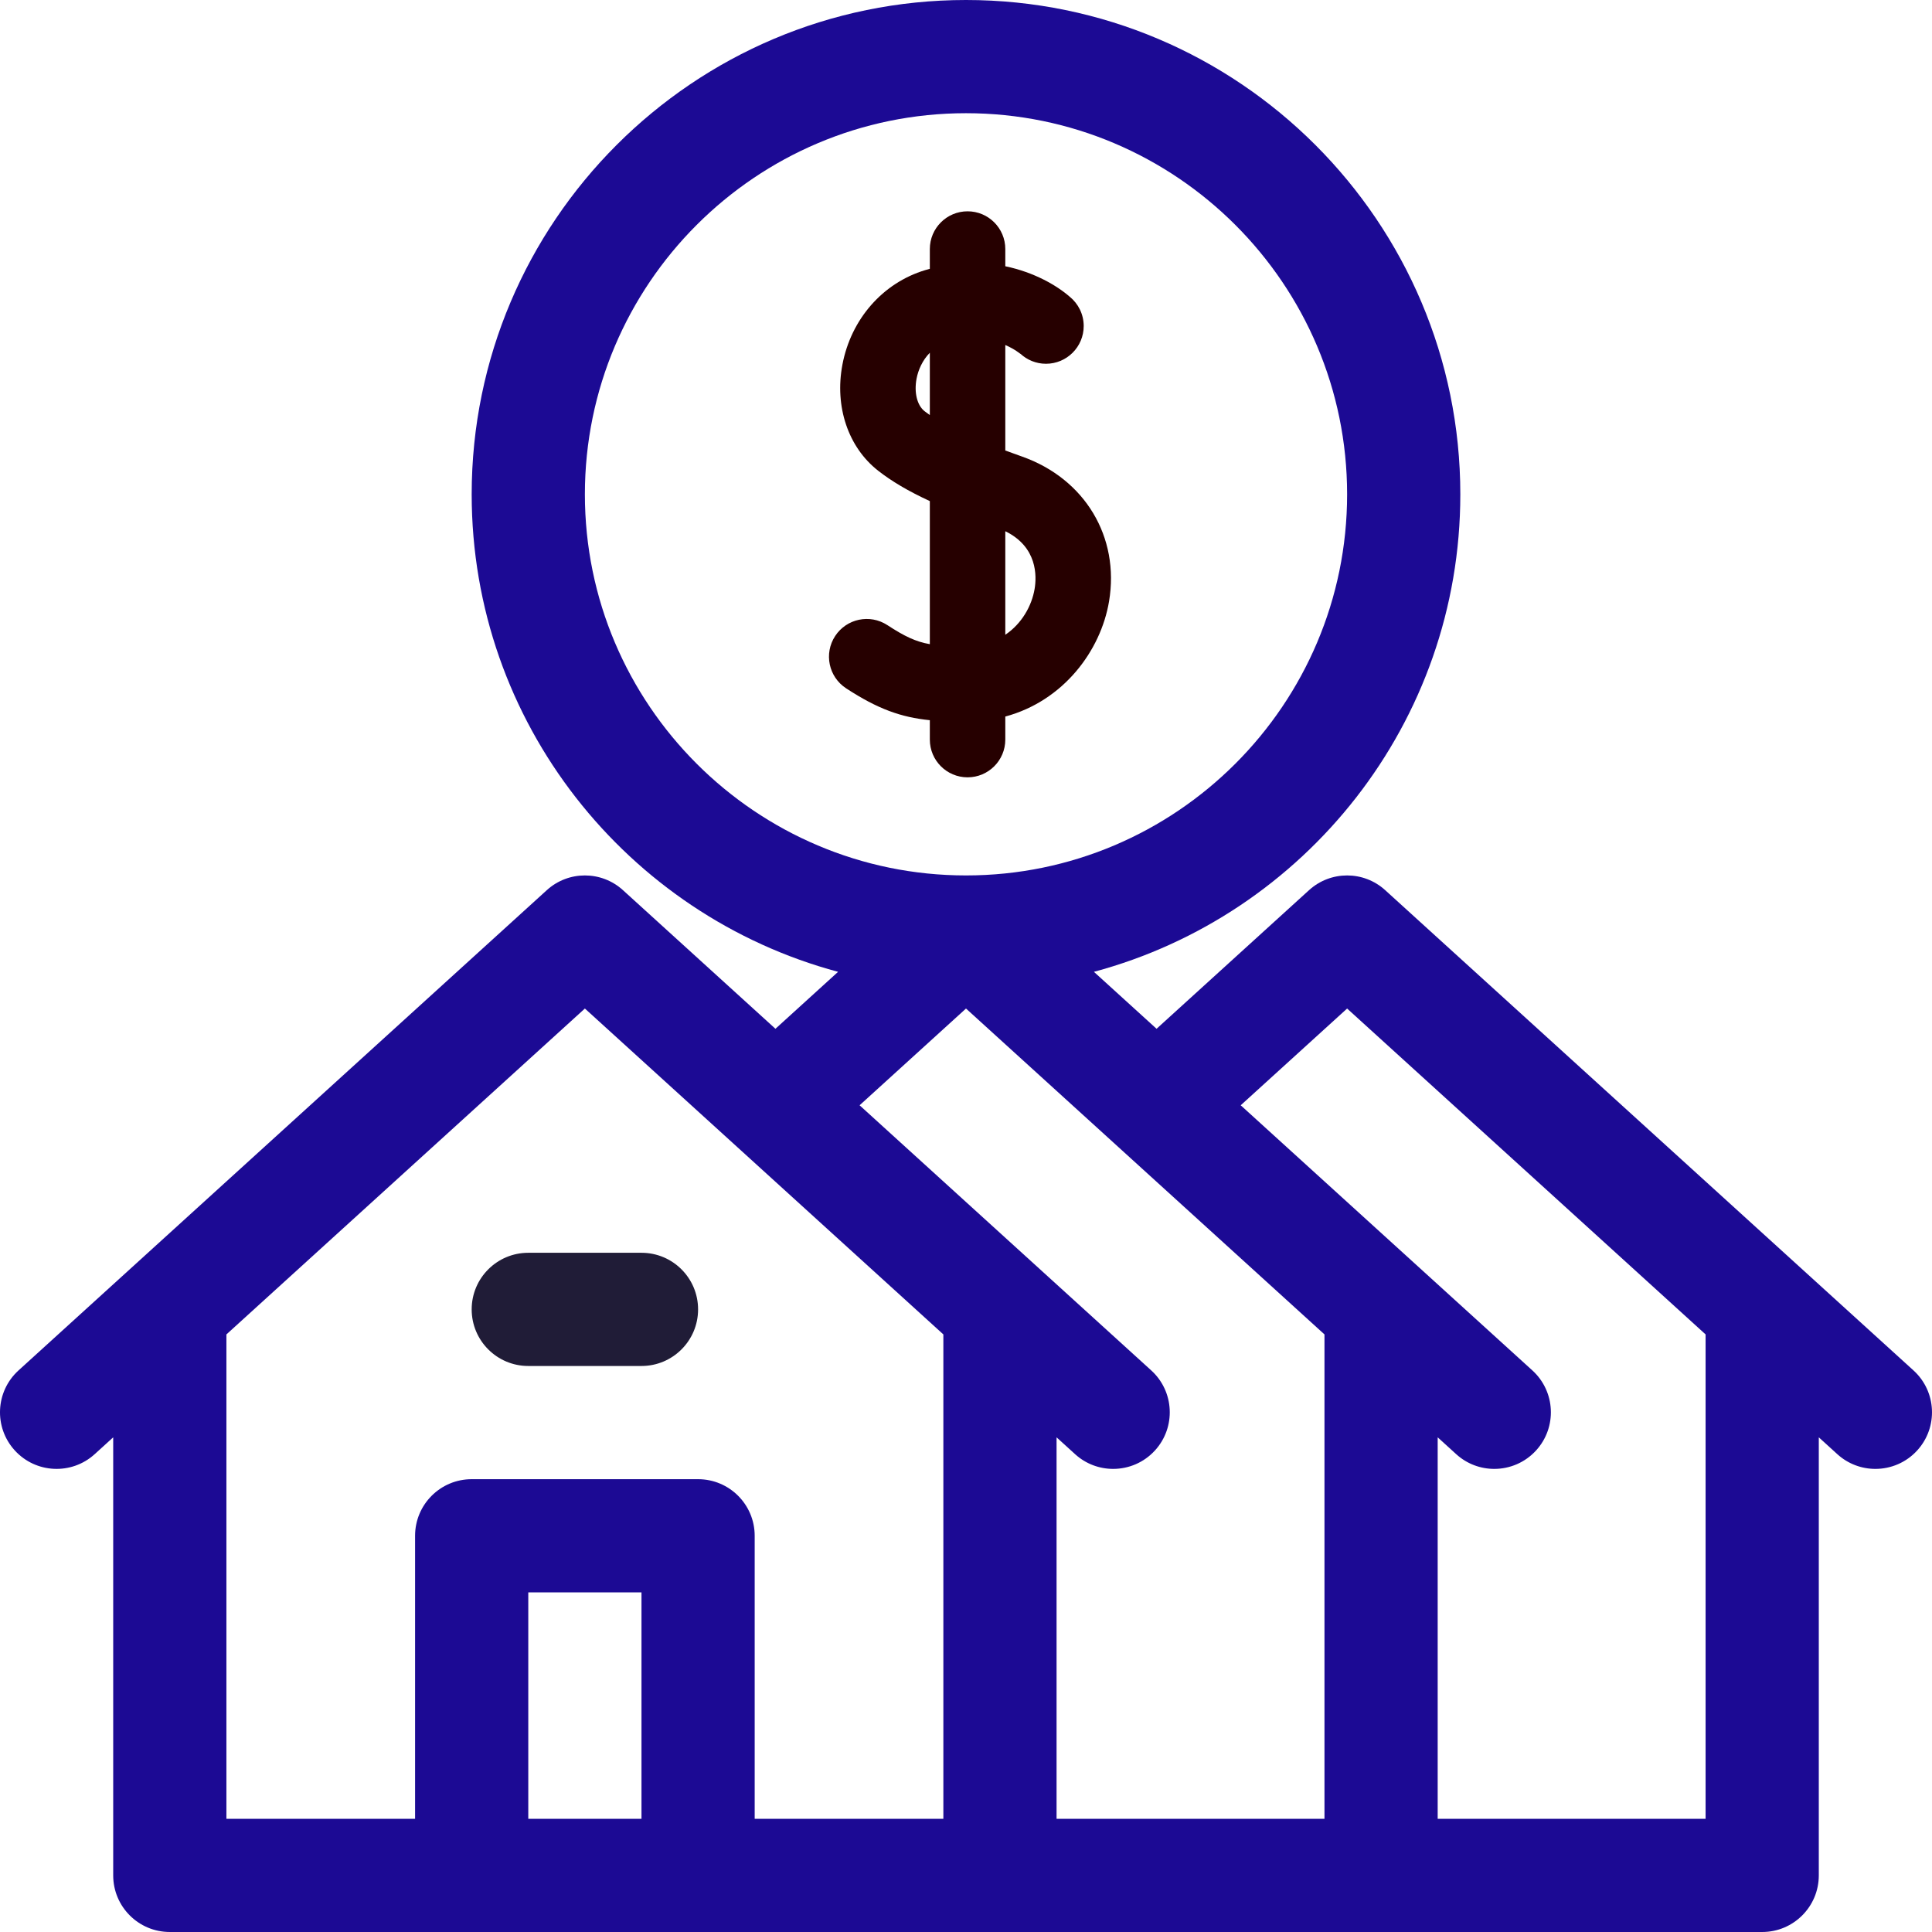 <?xml version="1.0" encoding="UTF-8" standalone="no"?>
<svg
   xmlns:dc="http://purl.org/dc/elements/1.1/"
   xmlns:cc="http://creativecommons.org/ns#"
   xmlns:rdf="http://www.w3.org/1999/02/22-rdf-syntax-ns#"
   xmlns:svg="http://www.w3.org/2000/svg"
   xmlns="http://www.w3.org/2000/svg"
   xmlns:sodipodi="http://sodipodi.sourceforge.net/DTD/sodipodi-0.dtd"
   xmlns:inkscape="http://www.inkscape.org/namespaces/inkscape"
   id="Capa_1"
   enable-background="new 0 0 512 512"
   height="512"
   viewBox="0 0 512 512"
   width="512"
   version="1.1"
   inkscape:version="0.48.4 r9939"
   sodipodi:docname="home(2).svg">
  <defs
     id="defs13" />
  <sodipodi:namedview
     pagecolor="#ffffff"
     bordercolor="#666666"
     borderopacity="1"
     objecttolerance="10"
     gridtolerance="10"
     guidetolerance="10"
     inkscape:pageopacity="0"
     inkscape:pageshadow="2"
     inkscape:window-width="1536"
     inkscape:window-height="801"
     id="namedview11"
     showgrid="false"
     inkscape:zoom="0.4609375"
     inkscape:cx="-116.0678"
     inkscape:cy="256"
     inkscape:window-x="-8"
     inkscape:window-y="-8"
     inkscape:window-maximized="1"
     inkscape:current-layer="Capa_1" />
  <path
     inkscape:connector-curvature="0"
     style="fill:#201c37;fill-opacity:1"
     id="path5"
     d="m 170,332 h -30 c -8.284,0 -15,6.716 -15,15 0,8.284 6.716,15 15,15 h 30 c 8.284,0 15,-6.716 15,-15 0,-8.284 -6.716,-15 -15,-15 z" />
  <path
     inkscape:connector-curvature="0"
     style="fill:#260000;fill-opacity:1"
     id="path7"
     d="m 266.414,196 v -6.106 c 15.415,-4.155 25.292,-17.423 27.493,-30.514 2.87,-17.073 -6.396,-32.501 -23.058,-38.391 -1.461,-0.516 -2.947,-1.052 -4.435,-1.601 V 91.433 c 2.511,1.091 3.958,2.308 4.093,2.424 l -0.115,-0.104 0.016,-0.017 c 1.784,1.65 4.163,2.666 6.784,2.666 5.523,0 10,-4.477 10,-10 0,-3.146 -1.455,-5.949 -3.726,-7.782 -3.401,-2.962 -9.366,-6.458 -17.051,-8.06 V 66 c 0,-5.523 -4.477,-10 -10,-10 -5.523,0 -10,4.477 -10,10 v 5.239 c -0.407,0.111 -0.814,0.22 -1.224,0.344 -11.263,3.393 -19.672,13 -21.947,25.072 -2.092,11.1 1.526,21.852 9.443,28.062 3.593,2.818 7.954,5.404 13.728,8.078 v 37.916 c -3.702,-0.651 -6.69,-2.063 -11.251,-5.047 -4.622,-3.023 -10.819,-1.729 -13.843,2.895 -3.023,4.622 -1.728,10.819 2.895,13.843 8.412,5.503 14.586,7.686 22.199,8.456 V 196 c 0,5.523 4.477,10 10,10 5.522,0 9.999,-4.477 9.999,-10 z m 0,-55.219 c 8.567,4.177 8.33,11.951 7.77,15.284 -0.755,4.49 -3.385,9.199 -7.77,12.157 z m -20,-30.787 c -0.483,-0.335 -0.95,-0.672 -1.385,-1.013 -1.989,-1.56 -2.826,-4.944 -2.133,-8.622 0.432,-2.293 1.557,-4.885 3.518,-6.873 z" />
  <path
     inkscape:connector-curvature="0"
     style="fill:#1c0a94;fill-opacity:1"
     id="path9"
     d="m 507.09,363.173 -140,-127.272 c -5.721,-5.201 -14.458,-5.201 -20.18,0 L 306.5,272.637 289.898,257.544 C 345.752,242.568 387,191.515 387,131 387,58.766 328.234,0 256,0 183.766,0 125,58.766 125,131 c 0,60.514 41.248,111.568 97.102,126.544 L 205.5,272.637 165.09,235.901 c -5.721,-5.201 -14.459,-5.201 -20.18,0 l -140,127.273 c -6.13,5.573 -6.582,15.06 -1.009,21.189 5.572,6.129 15.059,6.58 21.189,1.009 L 30,380.908 V 497 c 0,8.284 6.716,15 15,15 h 422 c 8.284,0 15,-6.716 15,-15 V 380.908 l 4.91,4.464 c 2.874,2.613 6.485,3.901 10.085,3.901 4.079,0 8.144,-1.654 11.104,-4.91 5.573,-6.13 5.121,-15.617 -1.009,-21.19 z M 155,131 c 0,-55.691 45.309,-101 101,-101 55.691,0 101,45.309 101,101 0,55.691 -45.309,101 -101,101 -55.691,0 -101,-45.309 -101,-101 z m 15,351 h -30 v -60 h 30 z m 80,0 h -50 v -75 c 0,-8.284 -6.716,-15 -15,-15 h -60 c -8.284,0 -15,6.716 -15,15 v 75 H 60 V 353.636 l 95,-86.364 40.474,36.795 c 0.01,0.009 0.019,0.018 0.029,0.026 L 250,353.636 z m 101,0 H 280 V 380.908 l 4.91,4.464 c 2.874,2.613 6.485,3.901 10.085,3.901 4.079,0 8.144,-1.654 11.104,-4.91 5.573,-6.13 5.121,-15.617 -1.009,-21.189 L 227.799,292.91 256,267.272 l 95,86.363 z m 101,0 H 381 V 380.908 l 4.91,4.464 c 2.874,2.613 6.485,3.901 10.085,3.901 4.079,0 8.144,-1.654 11.104,-4.91 5.573,-6.129 5.121,-15.616 -1.009,-21.189 L 328.799,292.91 357,267.272 l 95,86.363 z" />
</svg>
